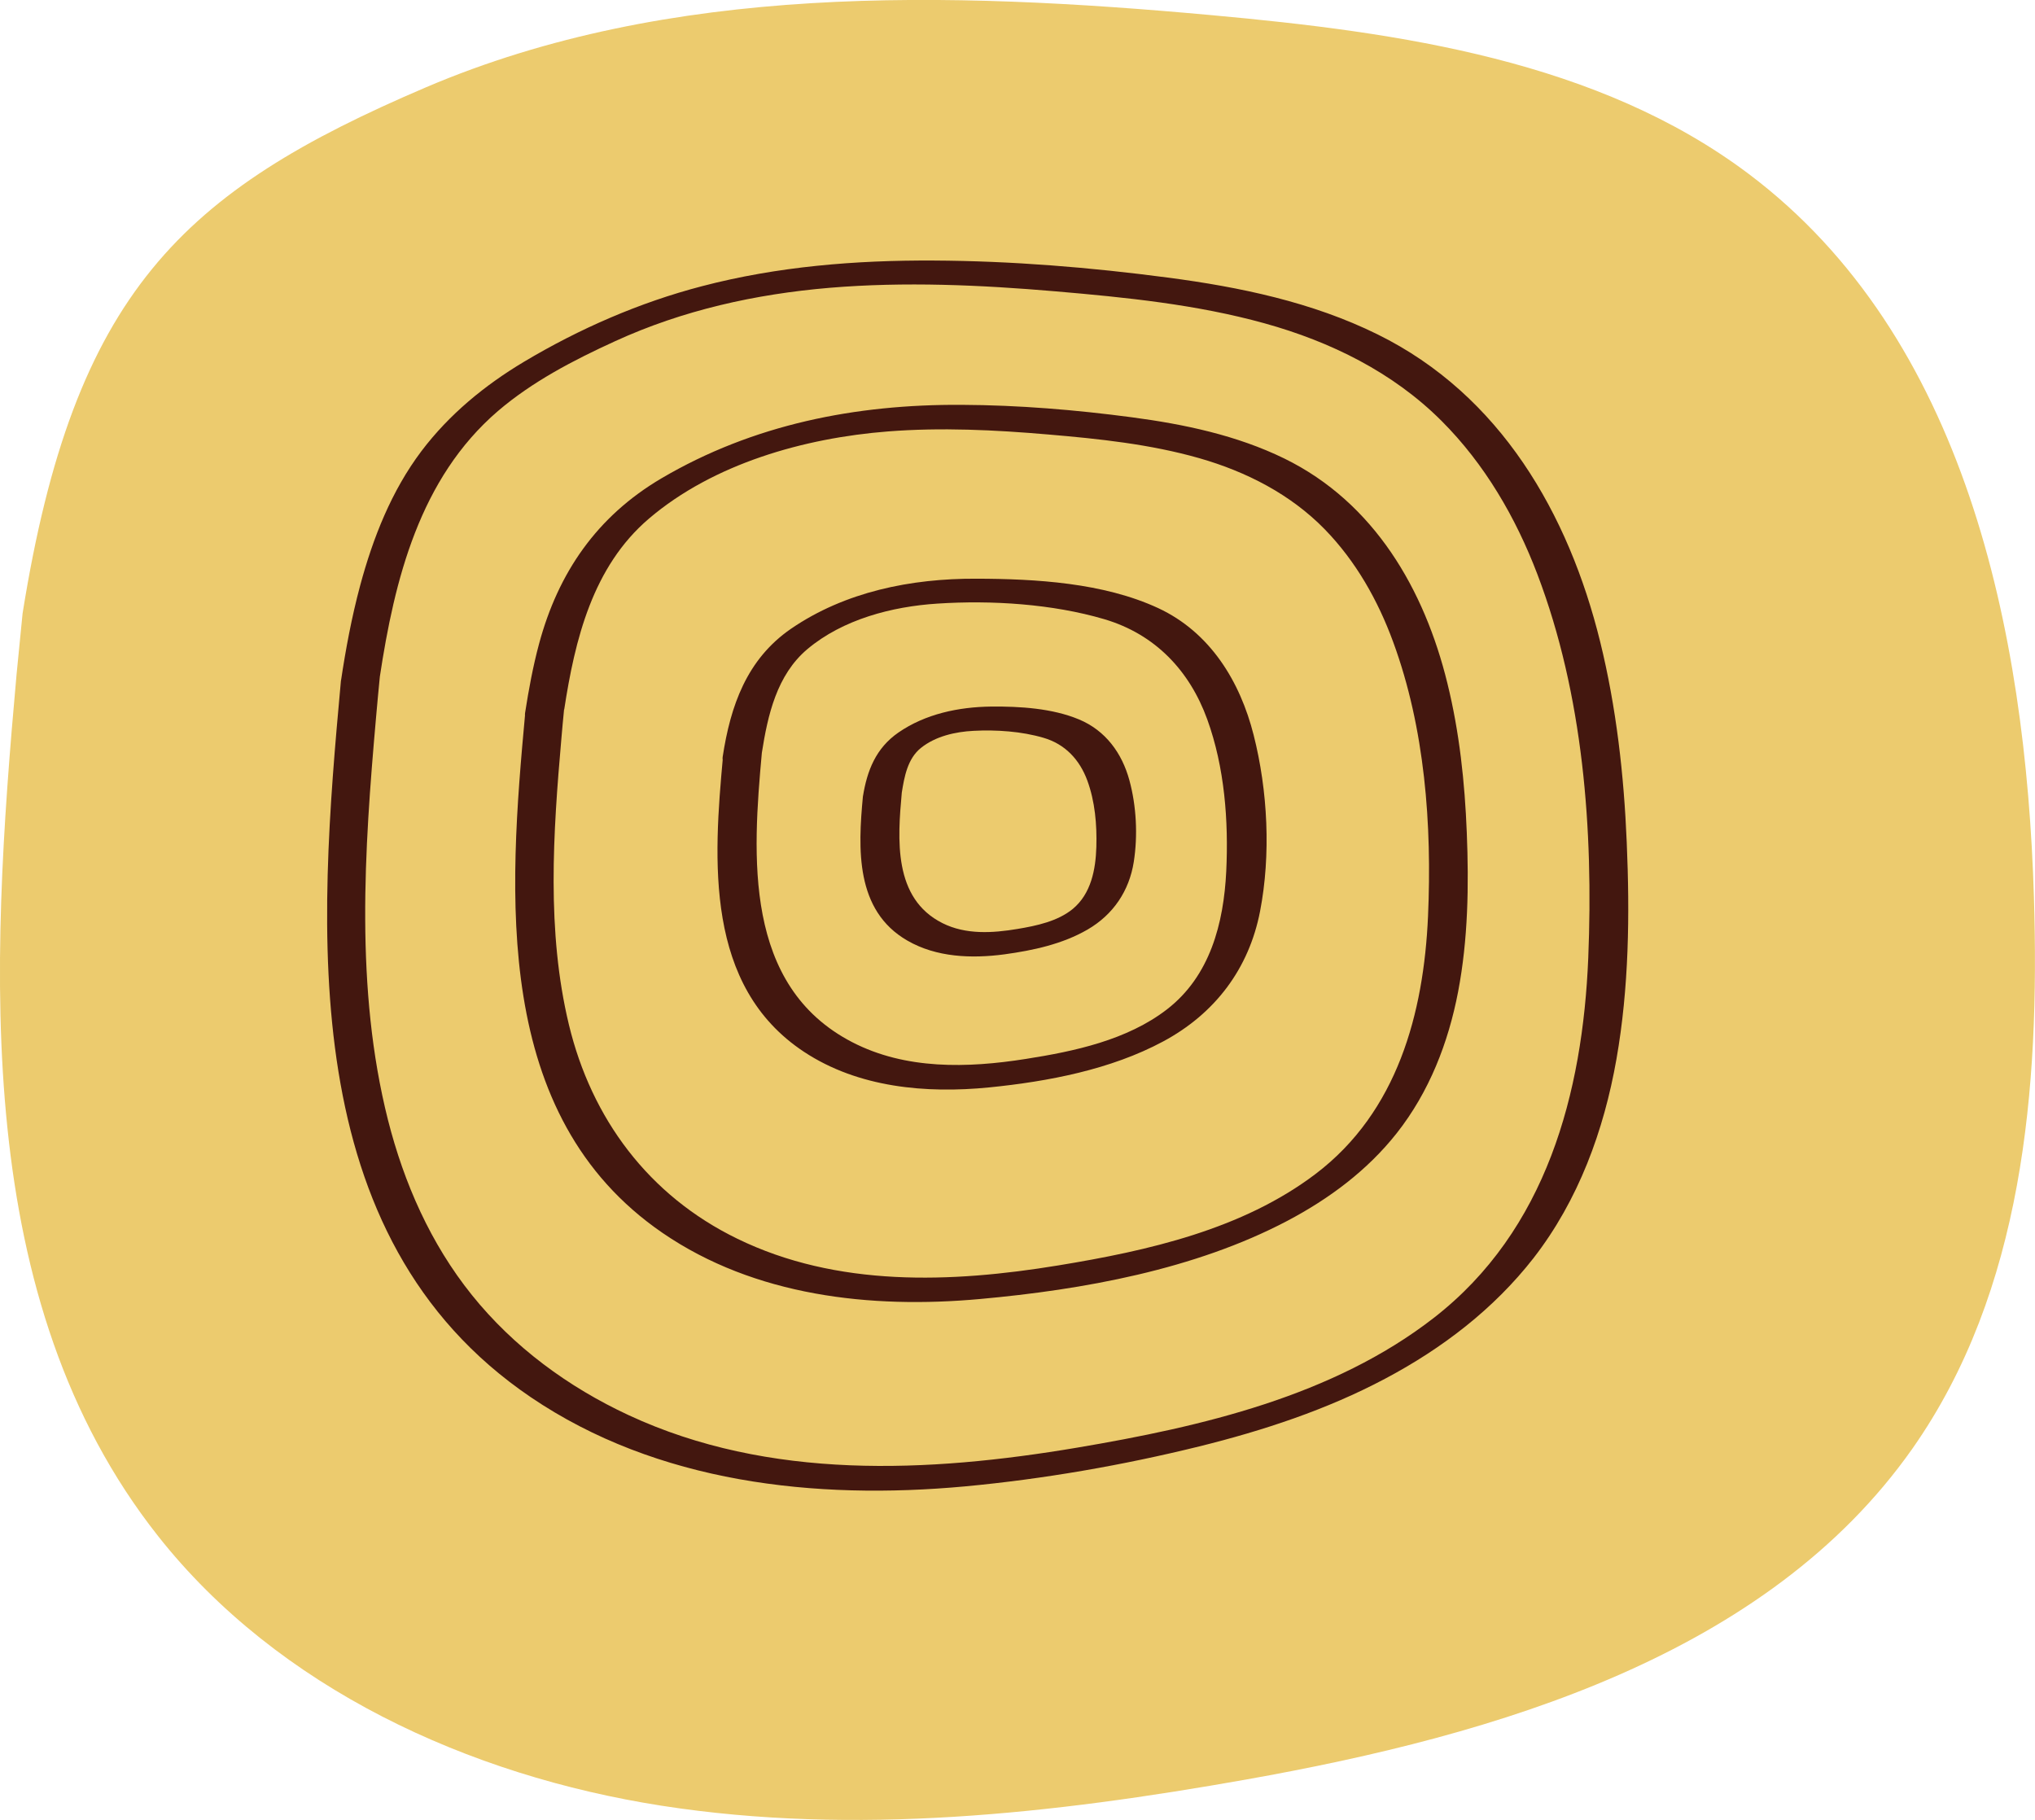 <?xml version="1.0" encoding="UTF-8"?> <svg xmlns="http://www.w3.org/2000/svg" width="142" height="127" viewBox="0 0 142 127" fill="none"><g clip-path="url(#clip0_2525_229)"><path d="M1.156 47.061C-0.709 67.784 -1.968 90.721 11.022 107.181C19.396 117.794 32.674 123.906 46.177 126.01C59.679 128.114 73.499 126.568 86.955 124.18C104.514 121.06 123.303 115.507 133.44 101.097C141.17 90.099 142.336 75.955 141.925 62.606C141.356 43.951 137.114 23.493 122.026 12.139C111.535 4.243 97.725 2.258 84.558 1.059C66.076 -0.624 46.746 -1.164 29.728 6.091C12.71 13.356 5.157 20.392 1.576 42.807" fill="#ECCB6E"></path><path d="M26.502 47.239C27.527 40.459 29.28 33.378 34.745 28.684C37.151 26.626 40.023 25.134 42.904 23.817C47.632 21.648 52.705 20.523 57.889 20.084C63.139 19.645 68.417 19.883 73.658 20.331C78.553 20.752 83.495 21.246 88.242 22.563C92.858 23.844 97.203 25.985 100.588 29.37C103.609 32.39 105.773 36.123 107.274 40.066C110.482 48.492 111.19 57.925 110.827 66.846C110.435 76.287 107.917 85.848 100.056 91.96C93.016 97.431 83.85 99.554 75.178 101.018C64.771 102.774 53.656 103.305 43.874 98.758C39.64 96.791 35.836 93.991 32.926 90.368C30.045 86.782 28.189 82.555 27.07 78.145C24.767 69.005 25.42 59.352 26.24 50.066C26.324 49.123 26.408 48.181 26.502 47.248C26.613 46.04 23.881 46.489 23.788 47.522C22.203 64.814 20.506 86.278 37.029 97.495C45.86 103.488 56.873 104.687 67.317 103.726C72.818 103.214 78.329 102.253 83.682 100.935C88.149 99.828 92.578 98.374 96.644 96.214C100.635 94.101 104.234 91.347 107.004 87.797C110.146 83.753 111.918 78.886 112.794 73.909C113.671 68.922 113.727 63.826 113.512 58.785C113.317 54.082 112.785 49.361 111.657 44.778C109.465 35.885 104.719 27.568 96.121 23.332C91.561 21.081 86.507 20.029 81.481 19.37C76.082 18.657 70.59 18.208 65.144 18.181C59.708 18.153 54.243 18.593 48.974 19.974C44.62 21.109 40.433 22.939 36.582 25.235C33.822 26.882 31.341 28.922 29.411 31.475C27.313 34.256 26.026 37.541 25.131 40.862C24.543 43.058 24.124 45.29 23.788 47.541C23.611 48.721 26.352 48.3 26.502 47.266" fill="#43170F"></path><path d="M39.37 49.514C40.116 44.646 41.347 39.541 45.291 36.183C49.795 32.35 56.117 30.566 61.946 30.108C65.666 29.816 69.415 29.999 73.135 30.319C76.688 30.621 80.26 30.996 83.691 31.975C86.974 32.917 90.051 34.491 92.438 36.934C94.611 39.166 96.149 41.892 97.212 44.793C99.432 50.831 99.926 57.565 99.646 63.933C99.348 70.703 97.511 77.584 91.813 81.911C86.694 85.799 80.092 87.282 73.835 88.306C66.365 89.532 58.402 89.834 51.446 86.44C45.254 83.43 41.272 78.05 39.696 71.499C38.13 64.985 38.596 58.132 39.174 51.527C39.23 50.85 39.295 50.173 39.361 49.495C39.472 48.288 36.74 48.736 36.647 49.77C35.491 62.332 34.288 77.849 46.233 86.037C52.667 90.447 60.743 91.344 68.38 90.649C75.579 89.999 83.374 88.59 89.808 85.205C92.746 83.659 95.413 81.673 97.464 79.075C99.73 76.202 101.064 72.762 101.744 69.212C102.444 65.552 102.5 61.792 102.35 58.087C102.211 54.592 101.838 51.087 100.998 47.684C99.404 41.17 95.916 35.076 89.613 31.993C86.293 30.374 82.638 29.605 78.982 29.12C75.056 28.599 71.075 28.269 67.112 28.251C59.708 28.205 52.555 29.614 46.149 33.384C41.645 36.037 38.95 39.971 37.617 44.921C37.188 46.513 36.889 48.141 36.638 49.761C36.461 50.941 39.202 50.52 39.351 49.486" fill="#43170F"></path><path d="M53.161 52.533C53.572 49.916 54.197 47.099 56.341 45.296C58.812 43.219 62.244 42.323 65.414 42.121C69.182 41.874 73.434 42.14 77.061 43.21C80.614 44.262 83.01 46.806 84.241 50.2C85.454 53.549 85.733 57.273 85.566 60.804C85.388 64.418 84.447 68.114 81.416 70.447C78.646 72.579 74.972 73.366 71.569 73.897C67.513 74.537 63.195 74.656 59.465 72.725C51.865 68.791 52.509 59.706 53.161 52.533C53.273 51.325 50.541 51.774 50.448 52.808C49.786 60.017 49.161 68.819 56.108 73.403C59.894 75.9 64.612 76.321 69.032 75.882C73.135 75.47 77.509 74.638 81.155 72.68C84.792 70.731 87.151 67.593 87.925 63.595C88.689 59.651 88.466 55.177 87.477 51.289C86.535 47.565 84.456 44.125 80.81 42.432C76.996 40.667 72.278 40.392 68.119 40.383C63.577 40.365 58.971 41.289 55.194 43.878C52.098 46.01 50.97 49.267 50.429 52.808C50.243 53.988 52.984 53.567 53.143 52.533" fill="#43170F"></path><path d="M62.925 55.317C63.102 54.21 63.326 52.938 64.267 52.188C65.284 51.374 66.664 51.063 67.941 50.999C69.517 50.916 71.289 51.035 72.809 51.484C74.329 51.923 75.336 53.021 75.868 54.457C76.409 55.921 76.548 57.55 76.502 59.105C76.455 60.669 76.138 62.371 74.851 63.433C73.797 64.293 72.324 64.604 71.009 64.823C69.266 65.116 67.391 65.235 65.769 64.421C62.309 62.691 62.636 58.547 62.925 55.317C63.036 54.109 60.304 54.558 60.211 55.592C59.875 59.206 59.661 63.533 63.316 65.638C65.34 66.809 67.802 66.9 70.077 66.598C72.082 66.324 74.133 65.885 75.886 64.869C77.686 63.826 78.796 62.161 79.113 60.148C79.402 58.309 79.299 56.241 78.805 54.439C78.292 52.563 77.154 50.98 75.29 50.203C73.424 49.425 71.168 49.288 69.163 49.306C66.888 49.334 64.575 49.819 62.691 51.118C61.116 52.206 60.5 53.78 60.211 55.601C60.025 56.772 62.766 56.36 62.925 55.326" fill="#43170F"></path></g><defs><clipPath id="clip0_2525_229"><rect width="142" height="127" fill="white"></rect></clipPath></defs></svg> 